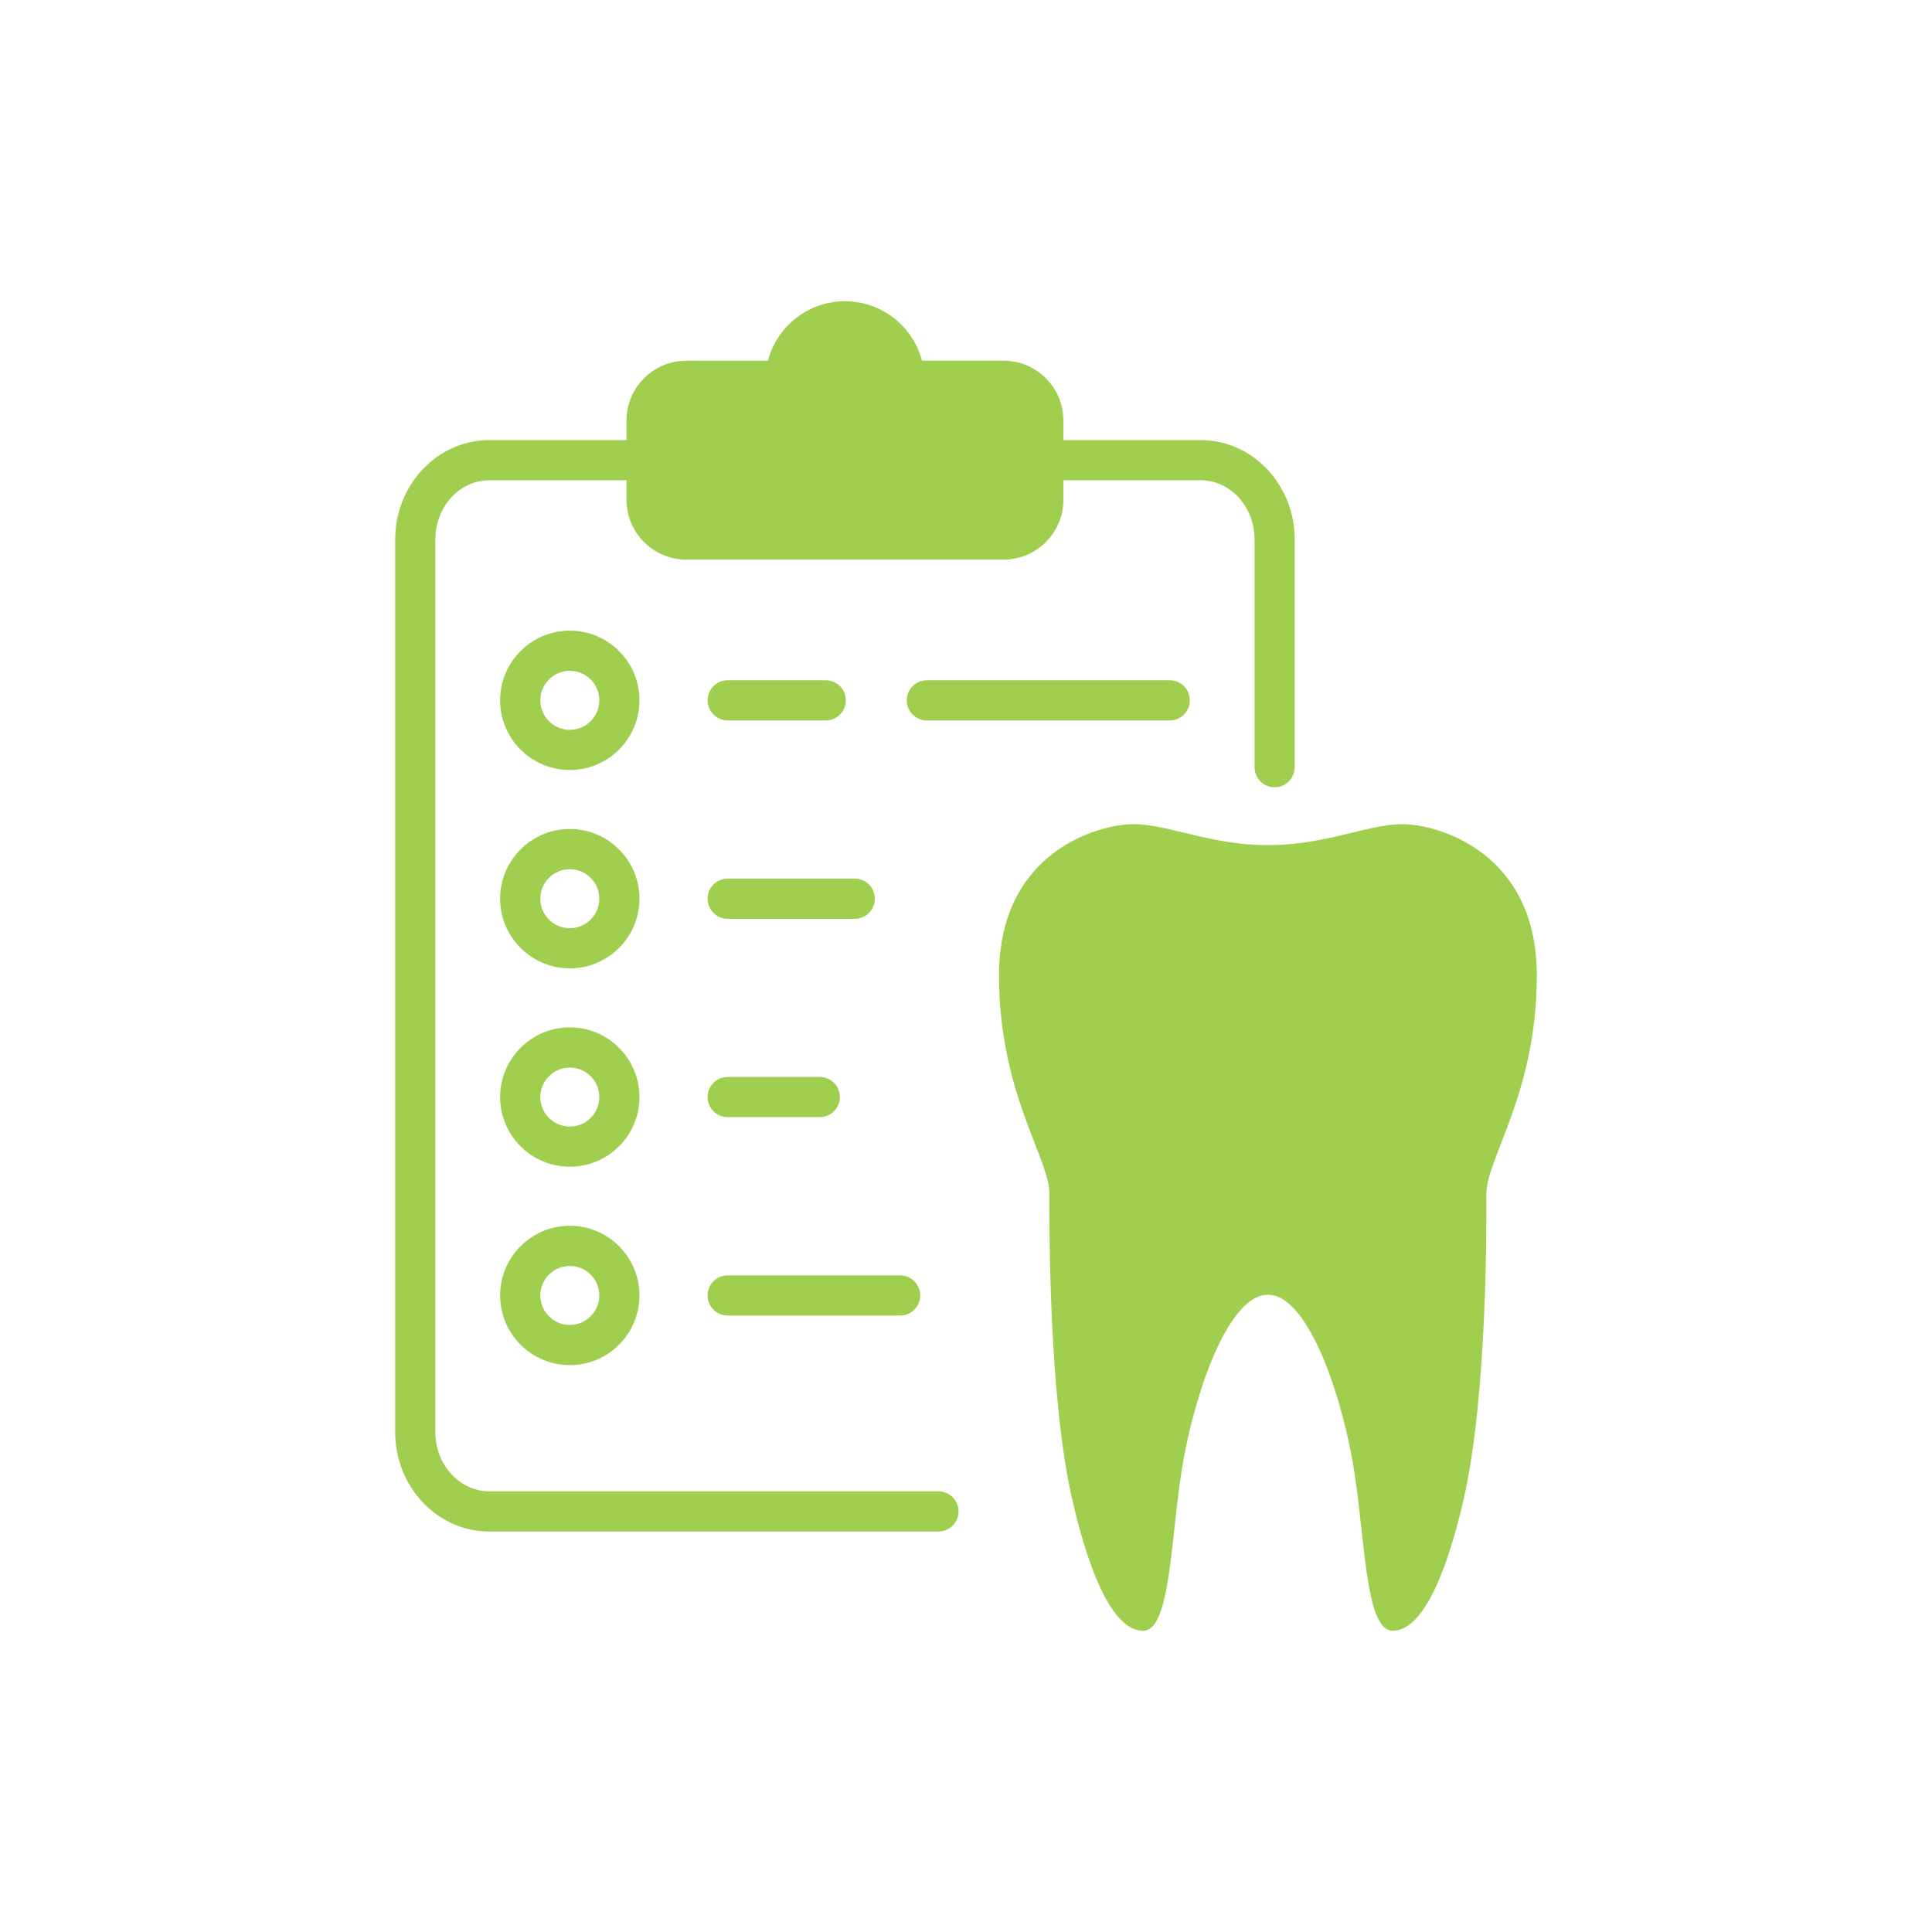 <?xml version="1.0" encoding="utf-8"?>
<!-- Generator: Adobe Illustrator 15.0.0, SVG Export Plug-In . SVG Version: 6.00 Build 0)  -->
<!DOCTYPE svg PUBLIC "-//W3C//DTD SVG 1.1//EN" "http://www.w3.org/Graphics/SVG/1.1/DTD/svg11.dtd">
<svg version="1.1" id="Layer_1" xmlns="http://www.w3.org/2000/svg" xmlns:xlink="http://www.w3.org/1999/xlink" x="0px" y="0px"
	 width="220px" height="220px" viewBox="0 0 220 220" enable-background="new 0 0 220 220" xml:space="preserve">
<g>
	<path fill="#A0CE4E" d="M175,111.07c0-14.123-11.384-17.222-15.309-17.222c-3.928,0-8.753,2.39-15.311,2.39
		s-11.376-2.39-15.31-2.39c-3.928,0-15.312,3.095-15.312,17.222c0,13.395,5.744,20.818,5.744,24.876
		c0,2.36-0.189,22.839,2.632,34.977c2.031,8.742,4.748,14.774,8.03,14.774c3.278,0,3.114-11.346,4.618-19.568
		c1.505-8.222,5.225-18.699,9.597-18.699c4.375,0,8.091,10.479,9.592,18.699c1.505,8.22,1.344,19.568,4.62,19.568
		c3.277,0,5.998-6.032,8.031-14.774c2.823-12.134,2.633-32.616,2.633-34.977C169.259,131.889,175,124.463,175,111.07z"/>
	<g>
		<g>
			<path fill="#A0CE4E" d="M106.861,169.816H55.709c-3.383,0-6.132-3.024-6.132-6.742V61.435c0-3.723,2.75-6.746,6.132-6.746h15.632
				v2.228c0,3.753,3.053,6.804,6.803,6.804h36.142c3.753,0,6.804-3.051,6.804-6.804v-2.228h15.635c3.383,0,6.134,3.021,6.134,6.746
				v25.924c0,1.262,1.022,2.289,2.285,2.289c1.27,0,2.287-1.025,2.287-2.289V61.435c0-6.242-4.796-11.321-10.708-11.321h-15.636
				v-2.23c0-3.755-3.048-6.809-6.801-6.809h-9.296c-1.017-3.893-4.567-6.772-8.771-6.772c-4.208,0-7.757,2.879-8.774,6.773h-9.299
				c-3.748,0-6.804,3.053-6.804,6.809v2.23H55.71c-5.906,0-10.71,5.079-10.71,11.32v101.64c0,6.241,4.805,11.321,10.71,11.321
				h51.152c1.268,0,2.288-1.023,2.288-2.289C109.149,170.842,108.127,169.816,106.861,169.816z"/>
		</g>
		<g>
			<path fill="#A0CE4E" d="M64.886,71.811c-4.378,0-7.937,3.562-7.937,7.935c0,4.376,3.556,7.936,7.937,7.936
				c4.371,0,7.931-3.56,7.931-7.936C72.817,75.371,69.26,71.811,64.886,71.811z M64.886,83.109c-1.854,0-3.359-1.51-3.359-3.362
				c0-1.854,1.505-3.359,3.359-3.359c1.851,0,3.358,1.505,3.358,3.359C68.247,81.599,66.739,83.109,64.886,83.109z"/>
		</g>
		<g>
			<path fill="#A0CE4E" d="M64.886,94.397c-4.378,0-7.937,3.565-7.937,7.937c0,4.376,3.556,7.936,7.937,7.936
				c4.371,0,7.931-3.56,7.931-7.936C72.817,97.962,69.26,94.397,64.886,94.397z M64.886,105.696c-1.854,0-3.359-1.508-3.359-3.361
				c0-1.852,1.505-3.357,3.359-3.357c1.851,0,3.358,1.505,3.358,3.357C68.247,104.186,66.739,105.696,64.886,105.696z"/>
		</g>
		<g>
			<path fill="#A0CE4E" d="M64.886,116.987c-4.378,0-7.937,3.567-7.937,7.935c0,4.377,3.556,7.936,7.937,7.936
				c4.371,0,7.931-3.559,7.931-7.936C72.817,120.555,69.26,116.987,64.886,116.987z M64.886,128.283
				c-1.854,0-3.359-1.506-3.359-3.36c0-1.848,1.505-3.358,3.359-3.358c1.851,0,3.358,1.51,3.358,3.358
				C68.247,126.777,66.739,128.283,64.886,128.283z"/>
		</g>
		<g>
			<path fill="#A0CE4E" d="M64.886,139.58c-4.378,0-7.937,3.563-7.937,7.932c0,4.38,3.556,7.936,7.937,7.936
				c4.371,0,7.931-3.556,7.931-7.936C72.817,143.138,69.26,139.58,64.886,139.58z M64.886,150.871c-1.854,0-3.359-1.509-3.359-3.359
				c0-1.847,1.505-3.354,3.359-3.354c1.851,0,3.358,1.506,3.358,3.354C68.247,149.362,66.739,150.871,64.886,150.871z"/>
		</g>
		<g>
			<path fill="#A0CE4E" d="M82.862,82.04h11.163c1.269,0,2.292-1.029,2.292-2.293c0-1.265-1.023-2.286-2.292-2.286H82.862
				c-1.264,0-2.286,1.021-2.286,2.286C80.577,81.011,81.601,82.04,82.862,82.04z"/>
		</g>
		<g>
			<path fill="#A0CE4E" d="M105.544,77.463c-1.266,0-2.287,1.021-2.287,2.286c0,1.263,1.021,2.293,2.287,2.293h27.653
				c1.263,0,2.292-1.03,2.292-2.293c0-1.264-1.028-2.286-2.292-2.286H105.544z"/>
		</g>
		<g>
			<path fill="#A0CE4E" d="M97.333,100.05h-14.47c-1.264,0-2.286,1.022-2.286,2.285c0,1.266,1.022,2.292,2.286,2.292h14.47
				c1.264,0,2.286-1.024,2.286-2.292C99.619,101.072,98.598,100.05,97.333,100.05z"/>
		</g>
		<g>
			<path fill="#A0CE4E" d="M82.862,127.212h10.485c1.265,0,2.29-1.024,2.29-2.292c0-1.262-1.023-2.286-2.29-2.286H82.862
				c-1.264,0-2.286,1.024-2.286,2.286C80.579,126.189,81.601,127.212,82.862,127.212z"/>
		</g>
		<g>
			<path fill="#A0CE4E" d="M82.862,149.803h19.636c1.266,0,2.287-1.022,2.287-2.291c0-1.263-1.021-2.285-2.287-2.285H82.862
				c-1.264,0-2.286,1.021-2.286,2.285C80.579,148.78,81.601,149.803,82.862,149.803z"/>
		</g>
	</g>
</g>
</svg>
